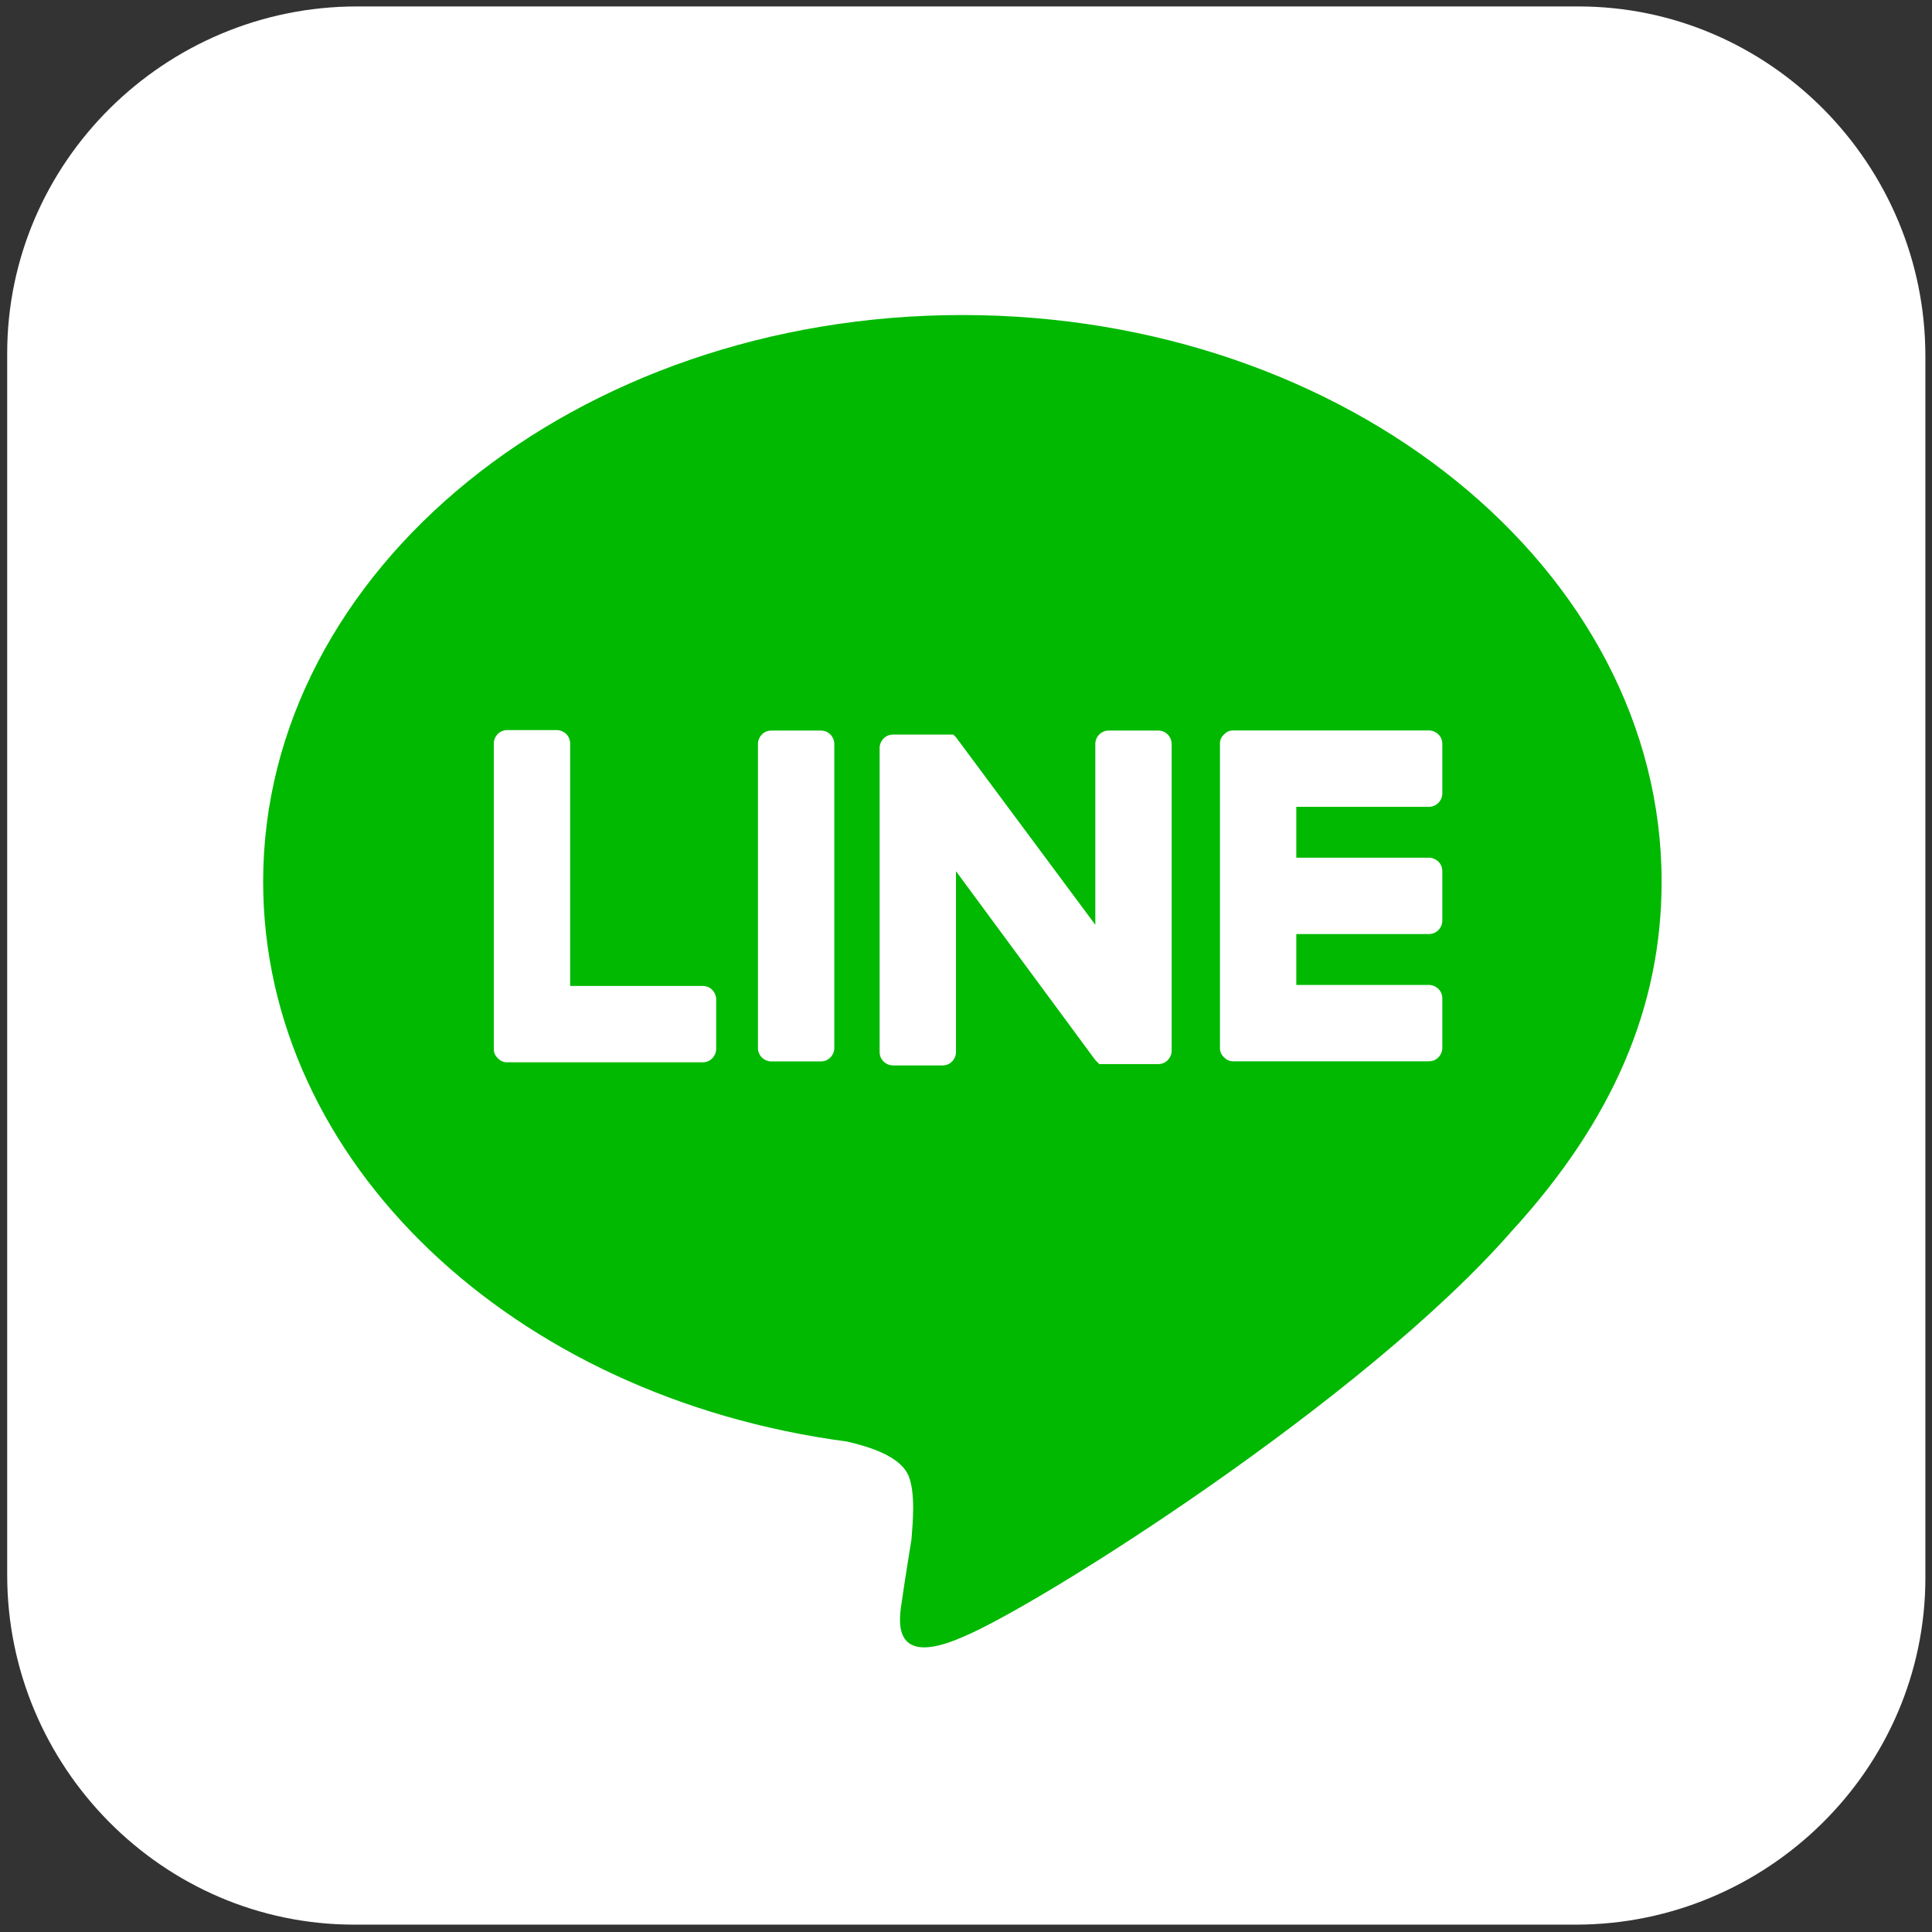 <?xml version="1.0" encoding="utf-8"?>
<!-- Generator: Adobe Illustrator 25.2.3, SVG Export Plug-In . SVG Version: 6.00 Build 0)  -->
<svg version="1.1"
	 id="svg7898" xmlns:cc="http://creativecommons.org/ns#" xmlns:dc="http://purl.org/dc/elements/1.1/" xmlns:inkscape="http://www.inkscape.org/namespaces/inkscape" xmlns:rdf="http://www.w3.org/1999/02/22-rdf-syntax-ns#" xmlns:sodipodi="http://sodipodi.sourceforge.net/DTD/sodipodi-0.dtd" xmlns:svg="http://www.w3.org/2000/svg"
	 xmlns="http://www.w3.org/2000/svg" xmlns:xlink="http://www.w3.org/1999/xlink" x="0px" y="0px" viewBox="0 0 300 300"
	 style="enable-background:new 0 0 300 300;" xml:space="preserve">
<rect x="0" y="0" width="300" height="300" fill="#333333" stroke="none"/>
<style type="text/css">
	.st0{clip-path:url(#SVGID_2_);}
	.st1{fill:#FFFFFF;}
	.st2{fill:#00B900;}
</style>
<sodipodi:namedview  bordercolor="#666666" borderopacity="1" gridtolerance="10" guidetolerance="10" id="namedview22" inkscape:current-layer="svg7898" inkscape:cx="150" inkscape:cy="150.00417" inkscape:pageopacity="0" inkscape:pageshadow="2" inkscape:window-height="1001" inkscape:window-maximized="1" inkscape:window-width="1920" inkscape:window-x="-9" inkscape:window-y="-9" inkscape:zoom="0.78664482" objecttolerance="10" pagecolor="#ffffff" showgrid="false">
	</sodipodi:namedview>
<g id="g7906" transform="matrix(1.25,0,0,-1.25,-424.521,605.652)">
	<g id="g7928">
		<g>
			<defs>
				<rect id="SVGID_1_" x="-105.2" y="-74.4" width="1052.4" height="744.1"/>
			</defs>
			<clipPath id="SVGID_2_">
				<use xlink:href="#SVGID_1_"  style="overflow:visible;"/>
			</clipPath>
			<g id="g7930" class="st0">
				<g id="g7958" transform="matrix(1.664,0,0,1.664,535.697,483.721)">
					<path id="path7960" class="st1" d="M0,0h-91.2c-14.3,0-26.1-11.6-26.1-25.9v-91.2c0-14.3,11.6-26.1,25.9-26.1h91.2
						c14.3,0,26.1,11.6,26.1,25.9v91.2C25.9-11.8,14.3,0,0,0"/>
				</g>
				<g id="g7962" transform="matrix(1.664,0,0,1.664,546.028,375.001)">
					<path id="path7964" class="st2" d="M0,0c0,23.3-23.4,42.3-52.2,42.3c-28.8,0-52.2-19-52.2-42.3c0-20.9,18.6-38.5,43.6-41.8
						c1.7-0.4,4-1.1,4.6-2.6c0.5-1.3,0.3-3.4,0.2-4.7c0,0-0.6-3.7-0.7-4.5c-0.2-1.3-1-5.2,4.5-2.8c5.6,2.3,30,17.7,41,30.3h0
						C-3.6-17.8,0-9.3,0,0"/>
				</g>
				<g id="g7966" transform="matrix(1.664,0,0,1.664,441.593,393.769)">
					<path id="path7968" class="st1" d="M0,0h-3.7c-0.6,0-1-0.5-1-1v-22.7c0-0.6,0.5-1,1-1H0c0.6,0,1,0.5,1,1V-1C1-0.5,0.6,0,0,0"/>
				</g>
				<g id="g7970" transform="matrix(1.664,0,0,1.664,483.5,393.769)">
					<path id="path7972" class="st1" d="M0,0h-3.7c-0.6,0-1-0.5-1-1v-13.5L-15.1-0.5c0,0-0.1,0.1-0.1,0.1l0,0c0,0,0,0-0.1,0.1
						c0,0,0,0,0,0c0,0,0,0-0.1,0c0,0,0,0,0,0c0,0,0,0-0.1,0c0,0,0,0,0,0c0,0,0,0-0.1,0c0,0,0,0,0,0c0,0,0,0-0.1,0c0,0,0,0,0,0
						c0,0,0,0-0.1,0c0,0,0,0,0,0c0,0,0,0-0.1,0c0,0,0,0,0,0c0,0,0,0-0.1,0c0,0,0,0-0.1,0c0,0,0,0,0,0h-3.7c-0.6,0-1-0.5-1-1v-22.7
						c0-0.6,0.5-1,1-1h3.7c0.6,0,1,0.5,1,1v13.5l10.4-14.1c0.1-0.1,0.2-0.2,0.3-0.3c0,0,0,0,0,0c0,0,0,0,0.1,0c0,0,0,0,0,0
						c0,0,0,0,0,0c0,0,0,0,0.1,0c0,0,0,0,0,0c0,0,0,0,0.1,0c0,0,0,0,0,0c0.1,0,0.2,0,0.3,0H0c0.6,0,1,0.5,1,1V-1C1-0.5,0.6,0,0,0"/>
				</g>
				<g id="g7974" transform="matrix(1.664,0,0,1.664,426.917,362.044)">
					<path id="path7976" class="st1" d="M0,0h-9.9v18.1c0,0.6-0.5,1-1,1h-3.7c-0.6,0-1-0.5-1-1V-4.7v0c0-0.3,0.1-0.5,0.3-0.7
						c0,0,0,0,0,0c0,0,0,0,0,0c0.2-0.2,0.4-0.3,0.7-0.3h0H0c0.6,0,1,0.5,1,1V-1C1-0.5,0.6,0,0,0"/>
				</g>
				<g id="g7978" transform="matrix(1.664,0,0,1.664,517.122,384.299)">
					<path id="path7980" class="st1" d="M0,0c0.6,0,1,0.5,1,1v3.7c0,0.6-0.5,1-1,1h-14.6h0c-0.3,0-0.5-0.1-0.7-0.3c0,0,0,0,0,0
						c0,0,0,0,0,0c-0.2-0.2-0.3-0.4-0.3-0.7v0v-22.7v0c0-0.3,0.1-0.5,0.3-0.7c0,0,0,0,0,0c0,0,0,0,0,0c0.2-0.2,0.4-0.3,0.7-0.3h0H0
						c0.6,0,1,0.5,1,1v3.7c0,0.6-0.5,1-1,1h-9.9v3.8H0c0.6,0,1,0.5,1,1v3.7c0,0.6-0.5,1-1,1h-9.9V0L0,0z"/>
				</g>
			</g>
		</g>
	</g>
</g>
</svg>
